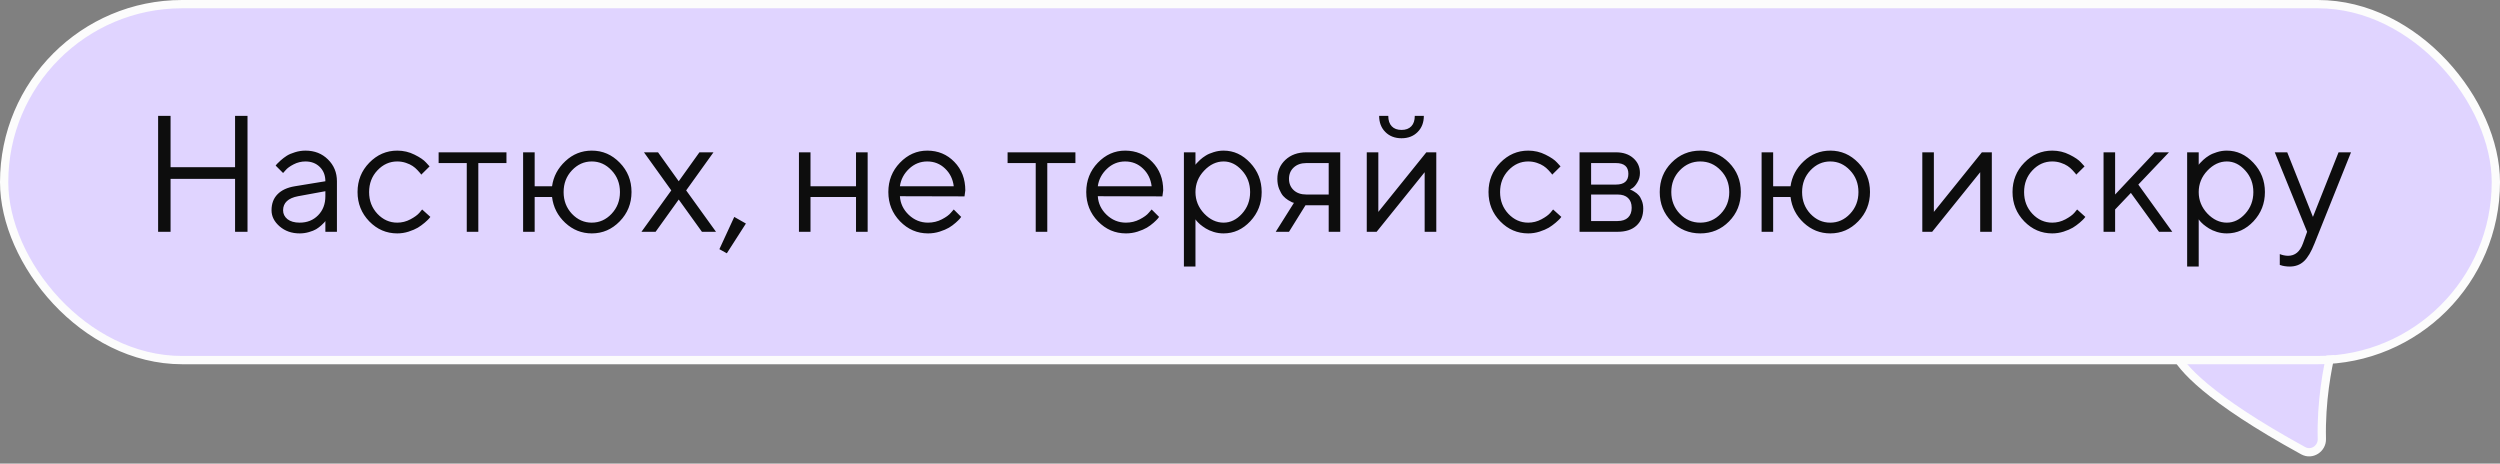<?xml version="1.0" encoding="UTF-8"?> <svg xmlns="http://www.w3.org/2000/svg" width="302" height="56" viewBox="0 0 302 56" fill="none"><rect x="0" y="0" width="302" height="56" fill="#808080" stroke="none"/> <rect x="0.5" y="0.5" width="301" height="43" rx="21.5" fill="#E0D4FF"></rect> <path d="M262.721 42.684C263.525 44.34 266.577 48.054 278.226 54.445C279.28 55.024 280.506 54.187 280.479 53.041C280.368 48.485 281.149 44.469 281.628 42.472C281.862 41.497 281.111 40.513 280.079 40.549L263.776 41.117C263.41 41.13 263.05 41.281 262.822 41.572C262.578 41.883 262.533 42.296 262.721 42.684Z" fill="#E0D4FF" stroke="#FCFCFC"></path> <path d="M282.099 42.89C279.925 43.145 265.222 43.042 261.262 43.009C260.714 43.004 260.281 42.558 260.281 42.01L260.281 40.501C260.281 39.949 260.729 39.501 261.281 39.501L282.756 39.502C282.756 39.502 283.438 42.732 282.099 42.89Z" fill="#E0D4FF"></path> <path d="M19.1 28V13.996H20.604V20.197H28.396V13.996H29.9V28H28.396V21.604H20.604V28H19.1ZM35.603 22.502L39.305 21.896C39.305 21.187 39.08 20.611 38.631 20.168C38.182 19.725 37.605 19.504 36.902 19.504C36.395 19.504 35.916 19.621 35.467 19.855C35.024 20.083 34.702 20.318 34.5 20.559L34.197 20.9L33.299 20.002C33.338 19.95 33.39 19.885 33.455 19.807C33.527 19.722 33.676 19.579 33.904 19.377C34.139 19.169 34.383 18.983 34.637 18.82C34.891 18.658 35.223 18.514 35.633 18.391C36.05 18.26 36.473 18.195 36.902 18.195C37.996 18.195 38.901 18.55 39.617 19.26C40.34 19.969 40.701 20.848 40.701 21.896V28H39.305V26.701C39.279 26.74 39.236 26.796 39.178 26.867C39.126 26.932 39.002 27.053 38.807 27.229C38.618 27.398 38.413 27.551 38.191 27.688C37.97 27.818 37.677 27.935 37.312 28.039C36.954 28.143 36.583 28.195 36.199 28.195C35.242 28.195 34.435 27.912 33.777 27.346C33.126 26.779 32.801 26.131 32.801 25.402C32.801 24.602 33.042 23.957 33.523 23.469C34.005 22.974 34.699 22.652 35.603 22.502ZM36.199 26.896C37.104 26.896 37.846 26.6 38.426 26.008C39.012 25.415 39.305 24.647 39.305 23.703V23.098L36.004 23.703C34.806 23.931 34.204 24.497 34.197 25.402C34.197 25.832 34.373 26.19 34.725 26.477C35.083 26.756 35.574 26.896 36.199 26.896ZM44.607 26.74C43.663 25.764 43.191 24.582 43.191 23.195C43.191 21.809 43.663 20.63 44.607 19.66C45.558 18.684 46.684 18.195 47.986 18.195C48.735 18.195 49.432 18.358 50.076 18.684C50.727 19.003 51.193 19.322 51.473 19.641L51.893 20.1L50.887 21.096C50.861 21.057 50.822 21.001 50.77 20.93C50.717 20.858 50.6 20.728 50.418 20.539C50.242 20.35 50.05 20.188 49.842 20.051C49.633 19.908 49.363 19.781 49.031 19.67C48.699 19.559 48.351 19.504 47.986 19.504C47.068 19.504 46.271 19.862 45.594 20.578C44.923 21.288 44.588 22.163 44.588 23.205C44.588 24.24 44.923 25.116 45.594 25.832C46.271 26.542 47.068 26.896 47.986 26.896C48.546 26.896 49.077 26.763 49.578 26.496C50.079 26.229 50.444 25.962 50.672 25.695L50.994 25.305L51.99 26.203C51.951 26.255 51.889 26.33 51.805 26.428C51.727 26.519 51.557 26.678 51.297 26.906C51.036 27.128 50.763 27.326 50.477 27.502C50.19 27.671 49.819 27.831 49.363 27.98C48.914 28.124 48.455 28.195 47.986 28.195C46.678 28.195 45.551 27.71 44.607 26.74ZM52.986 19.699V18.4H61.18V19.699H57.781V28H56.385V19.699H52.986ZM74.871 19.66C75.815 20.63 76.287 21.809 76.287 23.195C76.287 24.582 75.812 25.764 74.861 26.74C73.917 27.71 72.794 28.195 71.492 28.195C70.268 28.195 69.197 27.769 68.279 26.916C67.368 26.063 66.837 25.025 66.688 23.801H64.588V28H63.191V18.4H64.588V22.502H66.688C66.85 21.33 67.384 20.321 68.289 19.475C69.194 18.622 70.262 18.195 71.492 18.195C72.801 18.195 73.927 18.684 74.871 19.66ZM69.09 20.578C68.419 21.288 68.084 22.163 68.084 23.205C68.084 24.24 68.419 25.116 69.09 25.832C69.767 26.542 70.564 26.896 71.482 26.896C72.407 26.896 73.204 26.542 73.875 25.832C74.552 25.116 74.891 24.24 74.891 23.205C74.891 22.163 74.552 21.288 73.875 20.578C73.204 19.862 72.407 19.504 71.482 19.504C70.564 19.504 69.767 19.862 69.09 20.578ZM81.99 24.104L79.197 28H77.488L81.092 23L77.791 18.4H79.49L81.99 21.896L84.49 18.4H86.189L82.889 23L86.492 28H84.793L81.99 24.104ZM88.699 26.203L90.106 27.004L87.801 30.598L86.902 30.1L88.699 26.203ZM103.406 28V23.801H97.908V28H96.512V18.4H97.908V22.502H103.406V18.4H104.812V28H103.406ZM116.512 23.723L108.709 23.703C108.761 24.569 109.116 25.318 109.773 25.949C110.438 26.581 111.215 26.896 112.107 26.896C112.706 26.896 113.263 26.763 113.777 26.496C114.292 26.229 114.656 25.962 114.871 25.695L115.213 25.305L116.111 26.203C116.072 26.255 116.014 26.33 115.936 26.428C115.864 26.519 115.701 26.678 115.447 26.906C115.2 27.128 114.93 27.326 114.637 27.502C114.35 27.671 113.976 27.831 113.514 27.98C113.058 28.124 112.589 28.195 112.107 28.195C110.799 28.195 109.673 27.71 108.729 26.74C107.785 25.764 107.312 24.582 107.312 23.195C107.312 21.809 107.778 20.63 108.709 19.66C109.646 18.684 110.747 18.195 112.01 18.195C113.318 18.195 114.412 18.651 115.291 19.562C116.17 20.467 116.609 21.613 116.609 23L116.512 23.723ZM114.158 20.354C113.566 19.787 112.85 19.504 112.01 19.504C111.17 19.504 110.438 19.8 109.812 20.393C109.188 20.985 108.82 21.688 108.709 22.502L115.213 22.502C115.109 21.636 114.757 20.92 114.158 20.354ZM121.717 19.699V18.4H129.91V19.699H126.512V28H125.115V19.699H121.717ZM140.418 23.723L132.615 23.703C132.667 24.569 133.022 25.318 133.68 25.949C134.344 26.581 135.122 26.896 136.014 26.896C136.613 26.896 137.169 26.763 137.684 26.496C138.198 26.229 138.562 25.962 138.777 25.695L139.119 25.305L140.018 26.203C139.979 26.255 139.92 26.33 139.842 26.428C139.77 26.519 139.607 26.678 139.354 26.906C139.106 27.128 138.836 27.326 138.543 27.502C138.257 27.671 137.882 27.831 137.42 27.98C136.964 28.124 136.495 28.195 136.014 28.195C134.705 28.195 133.579 27.71 132.635 26.74C131.691 25.764 131.219 24.582 131.219 23.195C131.219 21.809 131.684 20.63 132.615 19.66C133.553 18.684 134.653 18.195 135.916 18.195C137.225 18.195 138.318 18.651 139.197 19.562C140.076 20.467 140.516 21.613 140.516 23L140.418 23.723ZM138.064 20.354C137.472 19.787 136.756 19.504 135.916 19.504C135.076 19.504 134.344 19.8 133.719 20.393C133.094 20.985 132.726 21.688 132.615 22.502H139.119C139.015 21.636 138.663 20.92 138.064 20.354ZM145.457 20.617C144.76 21.353 144.412 22.215 144.412 23.205C144.412 24.188 144.76 25.051 145.457 25.793C146.16 26.529 146.945 26.896 147.811 26.896C148.637 26.896 149.376 26.538 150.027 25.822C150.685 25.1 151.014 24.227 151.014 23.205C151.014 22.176 150.685 21.304 150.027 20.588C149.376 19.865 148.637 19.504 147.811 19.504C146.945 19.504 146.16 19.875 145.457 20.617ZM144.412 26.496V32.199H143.016V18.4H144.412V19.904C144.438 19.865 144.484 19.807 144.549 19.729C144.62 19.644 144.76 19.504 144.969 19.309C145.184 19.113 145.415 18.941 145.662 18.791C145.91 18.635 146.225 18.498 146.609 18.381C147 18.257 147.4 18.195 147.811 18.195C149.035 18.195 150.105 18.687 151.023 19.67C151.948 20.653 152.41 21.831 152.41 23.205C152.41 24.572 151.951 25.747 151.033 26.73C150.115 27.707 149.041 28.195 147.811 28.195C147.4 28.195 147.003 28.137 146.619 28.02C146.242 27.902 145.923 27.762 145.662 27.6C145.402 27.437 145.174 27.274 144.979 27.111C144.79 26.942 144.646 26.799 144.549 26.682L144.412 26.496ZM154.305 21.604C154.305 20.686 154.627 19.924 155.271 19.318C155.923 18.706 156.769 18.4 157.811 18.4H161.902V28H160.506V24.797H157.703L155.711 28H154.109L156.307 24.504C156.255 24.491 156.18 24.468 156.082 24.436C155.991 24.396 155.831 24.309 155.604 24.172C155.376 24.029 155.174 23.859 154.998 23.664C154.829 23.462 154.669 23.182 154.52 22.824C154.376 22.466 154.305 22.059 154.305 21.604ZM160.506 19.699H157.811C157.173 19.699 156.661 19.878 156.277 20.236C155.9 20.588 155.711 21.044 155.711 21.604C155.711 22.163 155.9 22.619 156.277 22.971C156.655 23.322 157.166 23.498 157.811 23.498H160.506V19.699ZM168.123 15.256C168.403 15.549 168.797 15.695 169.305 15.695C169.812 15.695 170.206 15.549 170.486 15.256C170.766 14.963 170.906 14.543 170.906 13.996H172C172 14.797 171.749 15.448 171.248 15.949C170.753 16.451 170.105 16.701 169.305 16.701C168.504 16.701 167.853 16.451 167.352 15.949C166.85 15.448 166.6 14.797 166.6 13.996H167.703C167.703 14.543 167.843 14.963 168.123 15.256ZM172.303 18.4H173.504V28H172.098V20.803L166.297 28H165.105V18.4H166.502V25.598L172.303 18.4ZM181.229 26.74C180.285 25.764 179.812 24.582 179.812 23.195C179.812 21.809 180.285 20.63 181.229 19.66C182.179 18.684 183.305 18.195 184.607 18.195C185.356 18.195 186.053 18.358 186.697 18.684C187.348 19.003 187.814 19.322 188.094 19.641L188.514 20.1L187.508 21.096C187.482 21.057 187.443 21.001 187.391 20.93C187.339 20.858 187.221 20.728 187.039 20.539C186.863 20.35 186.671 20.188 186.463 20.051C186.255 19.908 185.984 19.781 185.652 19.67C185.32 19.559 184.972 19.504 184.607 19.504C183.689 19.504 182.892 19.862 182.215 20.578C181.544 21.288 181.209 22.163 181.209 23.205C181.209 24.24 181.544 25.116 182.215 25.832C182.892 26.542 183.689 26.896 184.607 26.896C185.167 26.896 185.698 26.763 186.199 26.496C186.701 26.229 187.065 25.962 187.293 25.695L187.615 25.305L188.611 26.203C188.572 26.255 188.51 26.33 188.426 26.428C188.348 26.519 188.178 26.678 187.918 26.906C187.658 27.128 187.384 27.326 187.098 27.502C186.811 27.671 186.44 27.831 185.984 27.98C185.535 28.124 185.076 28.195 184.607 28.195C183.299 28.195 182.173 27.71 181.229 26.74ZM190.809 18.4H195.203C196.082 18.4 196.785 18.638 197.312 19.113C197.84 19.582 198.104 20.178 198.104 20.9C198.104 21.311 198.003 21.685 197.801 22.023C197.605 22.355 197.407 22.587 197.205 22.717L196.902 22.902C196.941 22.915 196.997 22.935 197.068 22.961C197.146 22.987 197.277 23.059 197.459 23.176C197.648 23.287 197.811 23.42 197.947 23.576C198.09 23.726 198.217 23.944 198.328 24.23C198.445 24.517 198.504 24.839 198.504 25.197C198.504 26.063 198.234 26.747 197.693 27.248C197.153 27.749 196.391 28 195.408 28H190.809V18.4ZM195.408 23.498H192.205V26.701H195.408C195.955 26.701 196.375 26.561 196.668 26.281C196.961 26.001 197.107 25.607 197.107 25.1C197.107 24.592 196.961 24.198 196.668 23.918C196.375 23.638 195.955 23.498 195.408 23.498ZM195.203 22.297C196.206 22.297 196.707 21.864 196.707 20.998C196.707 20.132 196.206 19.699 195.203 19.699H192.205V22.297H195.203ZM207.859 25.832C208.549 25.116 208.895 24.24 208.895 23.205C208.895 22.163 208.549 21.288 207.859 20.578C207.176 19.862 206.352 19.504 205.389 19.504C204.432 19.504 203.608 19.862 202.918 20.578C202.234 21.288 201.893 22.16 201.893 23.195C201.893 24.224 202.234 25.1 202.918 25.822C203.608 26.538 204.432 26.896 205.389 26.896C206.352 26.896 207.176 26.542 207.859 25.832ZM201.922 26.75C200.971 25.787 200.496 24.605 200.496 23.205C200.496 21.799 200.971 20.614 201.922 19.65C202.879 18.68 204.038 18.195 205.398 18.195C206.759 18.195 207.915 18.68 208.865 19.65C209.816 20.614 210.291 21.799 210.291 23.205C210.291 24.605 209.816 25.787 208.865 26.75C207.915 27.713 206.759 28.195 205.398 28.195C204.038 28.195 202.879 27.713 201.922 26.75ZM224.48 19.66C225.424 20.63 225.896 21.809 225.896 23.195C225.896 24.582 225.421 25.764 224.471 26.74C223.527 27.71 222.404 28.195 221.102 28.195C219.878 28.195 218.807 27.769 217.889 26.916C216.977 26.063 216.447 25.025 216.297 23.801H214.197V28H212.801V18.4H214.197V22.502H216.297C216.46 21.33 216.993 20.321 217.898 19.475C218.803 18.622 219.871 18.195 221.102 18.195C222.41 18.195 223.536 18.684 224.48 19.66ZM218.699 20.578C218.029 21.288 217.693 22.163 217.693 23.205C217.693 24.24 218.029 25.116 218.699 25.832C219.376 26.542 220.174 26.896 221.092 26.896C222.016 26.896 222.814 26.542 223.484 25.832C224.161 25.116 224.5 24.24 224.5 23.205C224.5 22.163 224.161 21.288 223.484 20.578C222.814 19.862 222.016 19.504 221.092 19.504C220.174 19.504 219.376 19.862 218.699 20.578ZM239.412 18.4H240.613V28H239.207V20.803L233.406 28H232.215V18.4H233.611V25.598L239.412 18.4ZM244.529 26.74C243.585 25.764 243.113 24.582 243.113 23.195C243.113 21.809 243.585 20.63 244.529 19.66C245.48 18.684 246.606 18.195 247.908 18.195C248.657 18.195 249.354 18.358 249.998 18.684C250.649 19.003 251.115 19.322 251.395 19.641L251.814 20.1L250.809 21.096C250.783 21.057 250.743 21.001 250.691 20.93C250.639 20.858 250.522 20.728 250.34 20.539C250.164 20.35 249.972 20.188 249.764 20.051C249.555 19.908 249.285 19.781 248.953 19.67C248.621 19.559 248.273 19.504 247.908 19.504C246.99 19.504 246.193 19.862 245.516 20.578C244.845 21.288 244.51 22.163 244.51 23.205C244.51 24.24 244.845 25.116 245.516 25.832C246.193 26.542 246.99 26.896 247.908 26.896C248.468 26.896 248.999 26.763 249.5 26.496C250.001 26.229 250.366 25.962 250.594 25.695L250.916 25.305L251.912 26.203C251.873 26.255 251.811 26.33 251.727 26.428C251.648 26.519 251.479 26.678 251.219 26.906C250.958 27.128 250.685 27.326 250.398 27.502C250.112 27.671 249.741 27.831 249.285 27.98C248.836 28.124 248.377 28.195 247.908 28.195C246.6 28.195 245.473 27.71 244.529 26.74ZM255.506 25.305V28H254.109V18.4H255.506V23.498L260.301 18.4H262.01L258.309 22.297L262.41 28H260.809L257.41 23.303L255.506 25.305ZM266.648 20.617C265.952 21.353 265.604 22.215 265.604 23.205C265.604 24.188 265.952 25.051 266.648 25.793C267.352 26.529 268.136 26.896 269.002 26.896C269.829 26.896 270.568 26.538 271.219 25.822C271.876 25.1 272.205 24.227 272.205 23.205C272.205 22.176 271.876 21.304 271.219 20.588C270.568 19.865 269.829 19.504 269.002 19.504C268.136 19.504 267.352 19.875 266.648 20.617ZM265.604 26.496V32.199H264.207V18.4H265.604V19.904C265.63 19.865 265.675 19.807 265.74 19.729C265.812 19.644 265.952 19.504 266.16 19.309C266.375 19.113 266.606 18.941 266.854 18.791C267.101 18.635 267.417 18.498 267.801 18.381C268.191 18.257 268.592 18.195 269.002 18.195C270.226 18.195 271.297 18.687 272.215 19.67C273.139 20.653 273.602 21.831 273.602 23.205C273.602 24.572 273.143 25.747 272.225 26.73C271.307 27.707 270.232 28.195 269.002 28.195C268.592 28.195 268.195 28.137 267.811 28.02C267.433 27.902 267.114 27.762 266.854 27.6C266.593 27.437 266.365 27.274 266.17 27.111C265.981 26.942 265.838 26.799 265.74 26.682L265.604 26.496ZM278.201 29.396L278.699 28L274.793 18.4H276.297L279.402 26.203L282.498 18.4H284.002L279.598 29.396C279.201 30.412 278.774 31.131 278.318 31.555C277.863 31.984 277.29 32.199 276.6 32.199C276.385 32.199 276.176 32.183 275.975 32.15C275.779 32.118 275.633 32.082 275.535 32.043L275.398 32.004V30.695C275.73 30.826 276.062 30.894 276.395 30.9C277.241 30.9 277.843 30.399 278.201 29.396Z" fill="#0D0D0D"></path> <rect x="0.5" y="0.5" width="301" height="43" rx="21.5" stroke="#FCFCFC"></rect> </svg> 